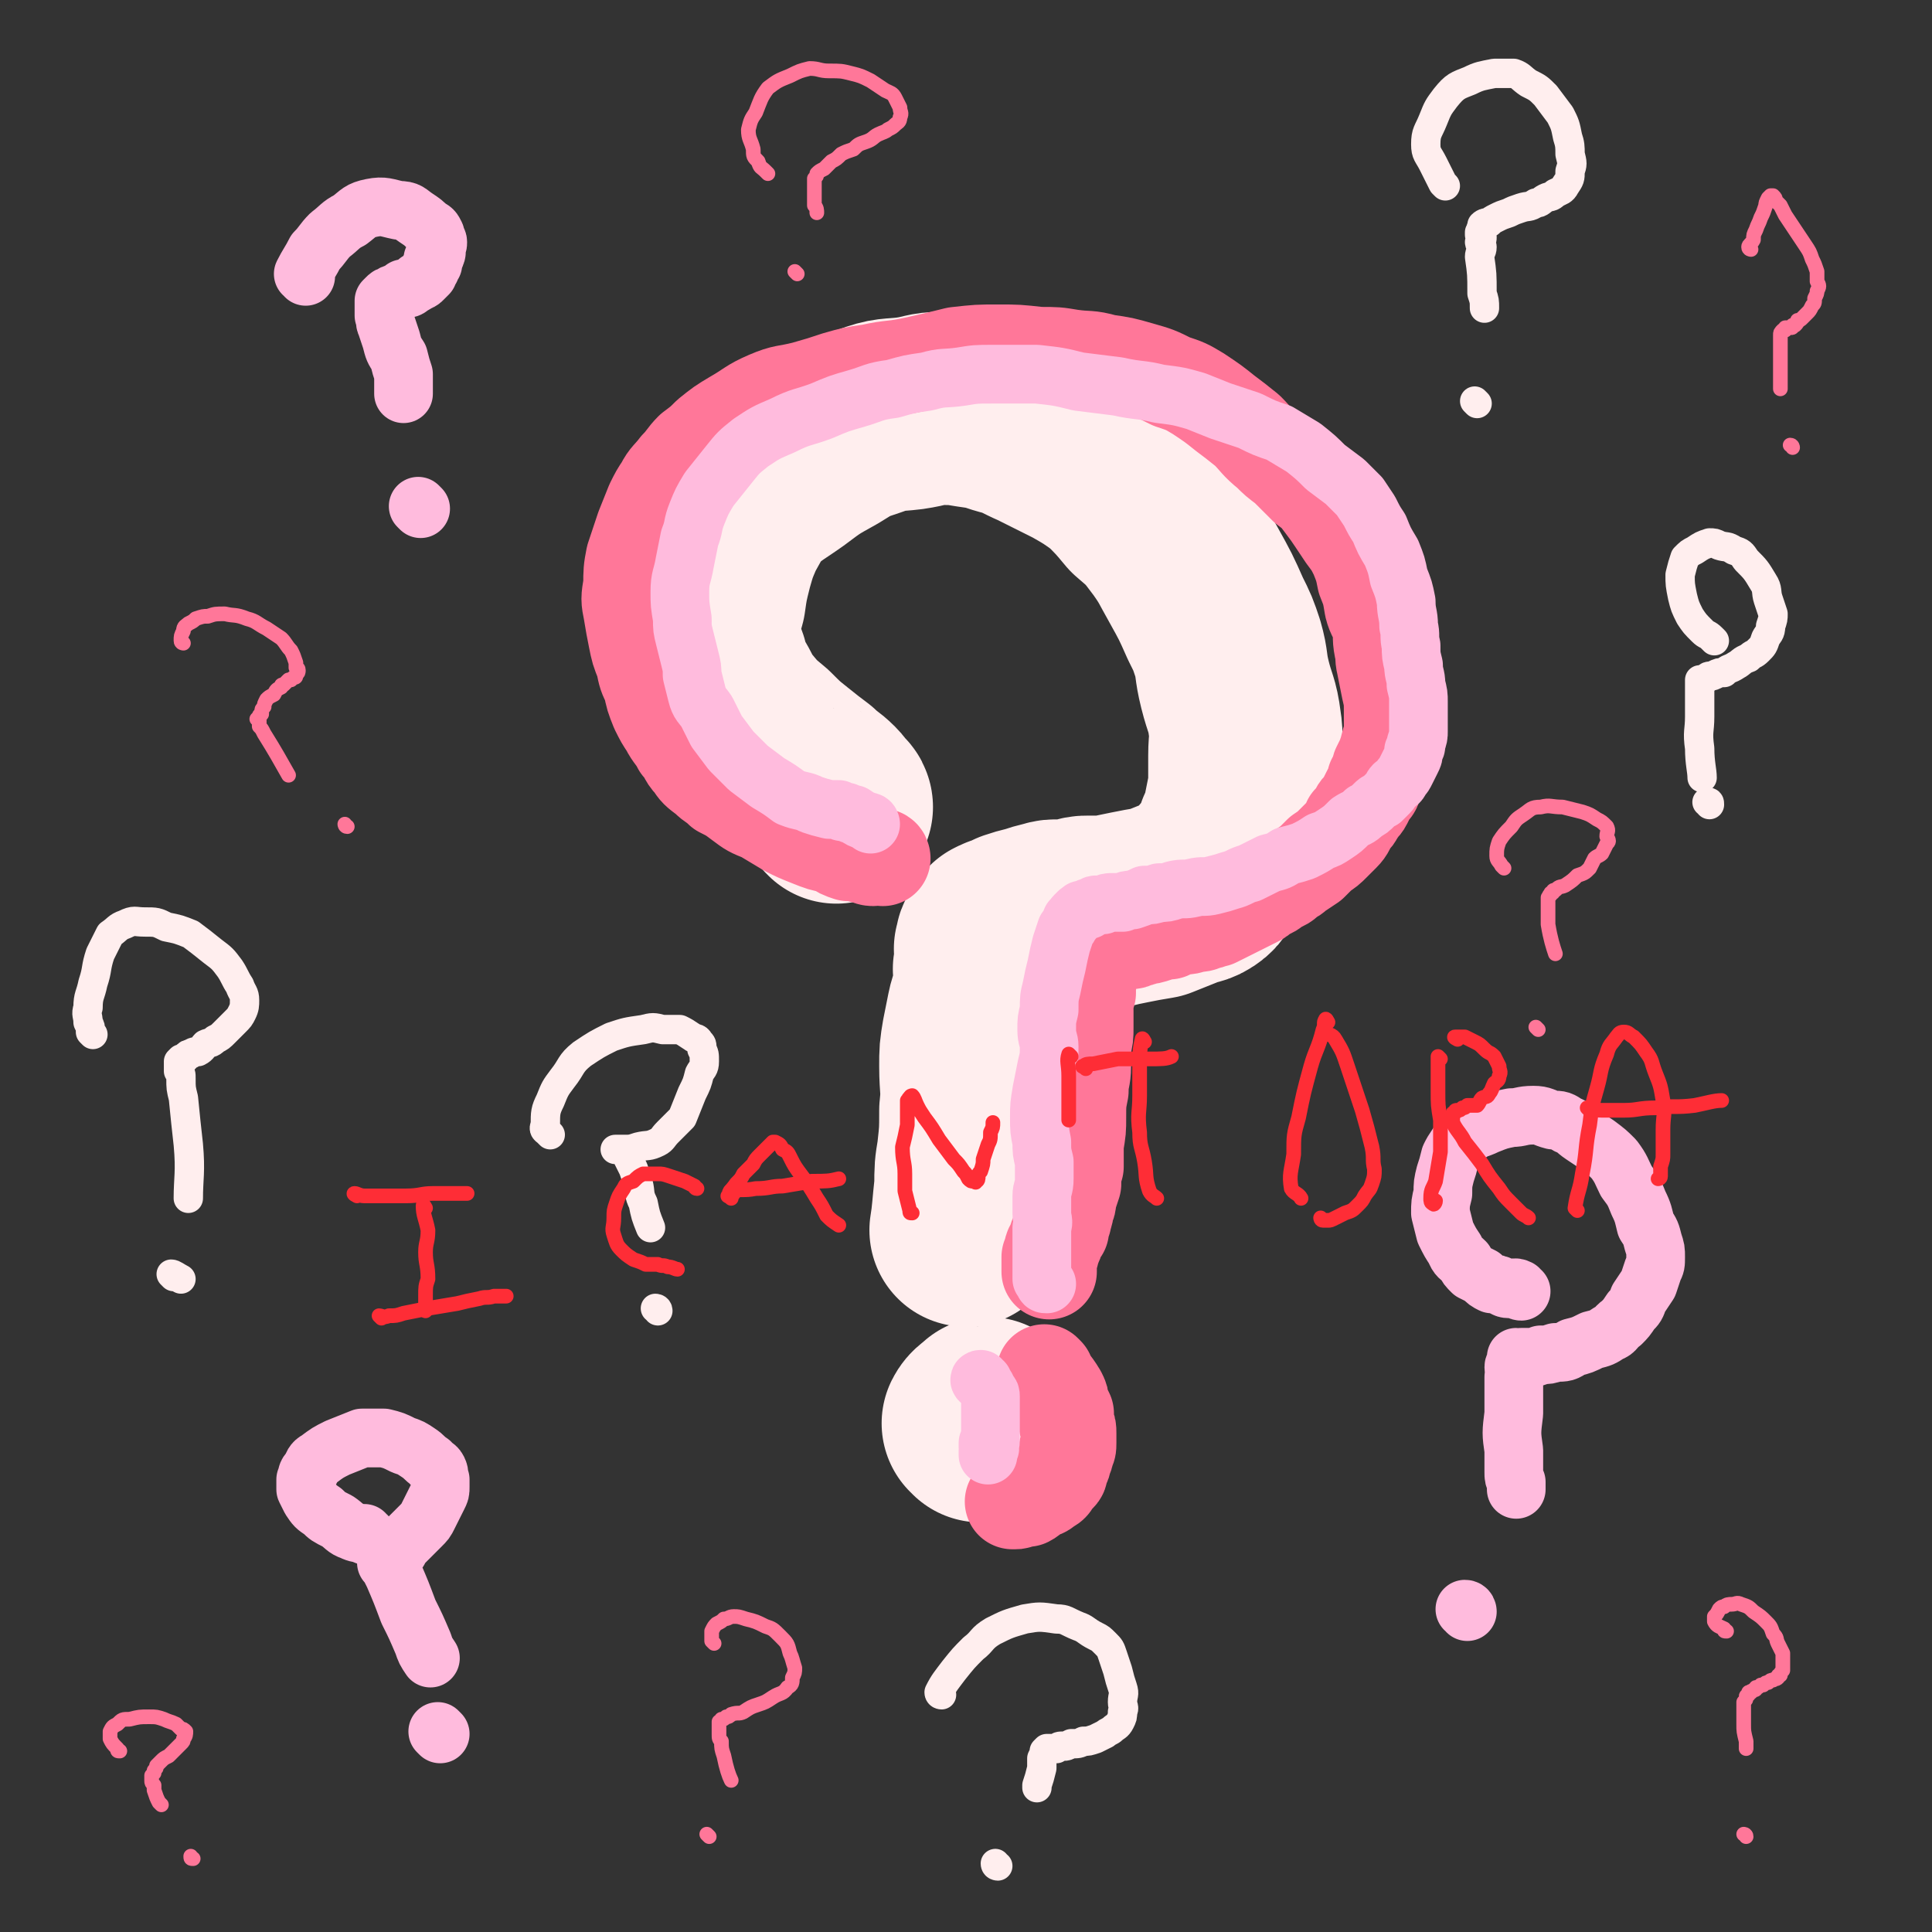 <svg viewBox='0 0 790 790' version='1.1' xmlns='http://www.w3.org/2000/svg' xmlns:xlink='http://www.w3.org/1999/xlink'><rect x="0" y="0" width="790" height="790" fill="#333333" stroke="none"/><g fill='none' stroke='#FFEEEE' stroke-width='79' stroke-linecap='round' stroke-linejoin='round'><path d='M342,330c0,0 0,-1 -1,-1 -2,-2 -1,-2 -3,-4 -3,-3 -4,-3 -7,-6 -4,-3 -4,-3 -9,-7 -5,-4 -5,-4 -10,-9 -6,-5 -6,-5 -11,-11 -4,-5 -3,-5 -6,-10 -3,-5 -3,-5 -4,-10 -2,-6 -3,-6 -3,-12 0,-7 0,-8 2,-15 1,-7 1,-7 3,-15 2,-7 2,-7 5,-14 4,-7 4,-8 9,-14 7,-6 8,-6 15,-11 8,-6 8,-6 17,-11 8,-5 8,-5 17,-8 8,-3 8,-2 16,-3 7,-1 7,-2 13,-2 6,0 6,0 12,1 7,1 7,1 13,3 8,2 8,3 15,6 8,4 8,4 16,8 7,4 7,4 14,9 6,6 6,6 11,12 7,6 7,6 13,14 5,7 5,8 9,15 5,9 5,9 9,18 3,6 3,6 5,12 2,7 1,7 3,15 2,8 3,8 4,16 1,6 0,6 0,13 0,6 0,7 0,13 -1,5 -1,5 -2,10 -1,5 -1,5 -3,9 -1,4 -1,4 -3,7 -2,4 -3,4 -6,8 -2,3 -1,4 -4,6 -3,2 -4,1 -8,3 -5,2 -5,2 -10,4 -6,1 -6,1 -11,2 -5,1 -5,1 -9,2 -4,0 -4,0 -8,0 -2,0 -2,0 -5,1 -2,0 -2,0 -5,1 -3,0 -3,-1 -6,0 -4,1 -4,1 -7,2 -4,1 -4,1 -7,2 -2,1 -2,1 -4,2 -1,0 -1,0 -3,1 -1,1 -1,1 -2,3 -1,1 0,1 -1,3 0,1 1,1 1,3 -1,2 -1,2 -1,4 -1,2 0,2 0,4 0,3 0,3 0,6 -1,4 -2,4 -3,9 -1,5 -1,5 -2,10 -1,6 -1,6 -1,12 0,9 1,9 0,18 0,9 0,9 -1,18 -1,6 -1,6 -1,13 -1,9 -1,12 -2,18 '/><path d='M401,583c0,-1 -1,-1 -1,-1 1,-2 2,-2 4,-4 '/></g>
<g fill='none' stroke='#FF7799' stroke-width='39' stroke-linecap='round' stroke-linejoin='round'><path d='M361,351c0,0 0,-1 -1,-1 -2,0 -2,1 -3,1 -2,0 -2,-1 -4,-1 -3,-1 -3,-1 -6,-1 -3,-1 -3,-1 -6,-3 -5,-1 -5,-1 -10,-3 -5,-2 -5,-2 -9,-4 -5,-3 -5,-3 -10,-6 -5,-2 -5,-2 -9,-5 -4,-3 -4,-3 -8,-5 -3,-3 -3,-2 -6,-5 -4,-3 -4,-3 -6,-6 -3,-3 -2,-4 -5,-7 -2,-4 -3,-4 -5,-8 -2,-3 -2,-3 -4,-7 -2,-5 -2,-5 -3,-10 -2,-4 -2,-4 -3,-9 -2,-5 -2,-5 -3,-10 -1,-5 -1,-5 -2,-11 -1,-5 -1,-5 0,-11 0,-5 0,-6 1,-11 2,-6 2,-6 4,-12 2,-5 2,-5 4,-10 2,-4 2,-4 4,-7 2,-4 3,-4 6,-8 3,-3 3,-4 6,-7 4,-3 4,-3 7,-6 5,-4 5,-4 10,-7 7,-4 7,-5 14,-8 7,-3 7,-2 15,-4 7,-2 7,-2 13,-4 7,-2 7,-2 14,-3 9,-2 9,-1 18,-3 9,-2 9,-2 17,-4 9,-1 9,-1 17,-1 8,0 8,0 17,1 7,0 7,0 13,1 7,1 7,0 14,2 7,1 7,1 14,3 7,2 7,2 13,5 6,2 6,2 11,5 6,4 6,4 11,8 4,3 4,3 9,7 4,4 4,5 9,9 3,3 3,3 7,6 4,4 4,4 8,8 4,3 4,3 7,7 3,4 3,4 5,7 2,3 2,3 4,6 3,4 3,4 5,8 2,5 2,5 3,10 2,5 2,5 3,11 1,4 2,4 3,8 1,4 0,4 1,9 1,3 0,3 1,7 1,5 1,5 2,10 1,4 1,5 1,9 0,5 0,5 0,9 -1,3 -1,3 -2,7 -1,3 -1,3 -3,7 -1,3 0,3 -2,5 0,3 0,3 -2,5 -1,2 -1,2 -2,4 -1,2 -2,2 -3,4 -1,2 -1,2 -3,4 -1,2 -1,3 -3,5 -2,2 -2,2 -4,4 -2,2 -2,2 -5,4 -2,2 -2,2 -4,4 -3,2 -3,2 -6,4 -1,1 -1,1 -3,2 -2,2 -2,2 -5,3 -2,2 -2,2 -5,3 -2,2 -2,2 -4,3 -2,1 -2,1 -4,2 -2,1 -2,1 -4,2 -2,1 -2,1 -4,2 -2,1 -2,1 -4,2 -2,0 -2,1 -4,1 -2,1 -2,1 -5,1 -2,1 -2,1 -5,1 -3,1 -3,1 -5,2 -3,0 -3,0 -5,1 -3,1 -3,1 -5,1 -2,1 -2,1 -3,1 -2,1 -2,1 -3,1 -2,0 -2,0 -3,0 -1,1 -1,1 -1,1 -1,0 -1,0 -2,0 -1,0 -1,0 -1,0 -1,1 -1,0 -2,1 0,0 0,1 -1,1 0,0 0,0 0,0 -1,1 -1,1 -2,1 0,1 0,1 0,2 -1,0 -1,0 -1,0 0,1 0,1 -1,1 0,1 0,1 -1,1 0,1 0,1 0,2 -1,1 -1,1 -1,2 0,2 0,2 -1,4 0,2 0,2 0,5 -1,3 -1,3 -1,7 0,3 0,3 0,7 0,4 0,4 -1,8 0,4 0,4 0,8 0,5 -1,5 -1,10 -1,5 -1,5 -1,11 0,5 0,5 -1,11 0,4 0,4 0,9 -1,3 -1,3 -1,7 -1,3 -1,3 -2,6 0,2 0,2 -1,4 0,3 -1,3 -1,5 -1,2 -1,2 -1,4 -1,1 -1,1 -2,3 0,1 0,1 -1,3 0,1 -1,1 -1,2 0,2 0,2 -1,3 0,1 0,1 0,1 0,1 0,1 0,2 0,1 0,1 0,2 0,0 0,0 0,1 0,0 0,0 0,0 '/><path d='M428,562c0,0 -1,-1 -1,-1 2,4 3,4 6,9 1,2 1,2 1,4 1,2 1,2 2,4 0,2 0,2 0,4 1,2 1,2 1,4 0,2 0,2 0,4 0,2 0,2 -1,3 0,2 0,2 -1,4 0,1 0,1 -1,3 -1,2 0,2 -1,3 -1,1 -1,1 -2,2 -1,2 -1,2 -3,3 -2,2 -2,1 -4,2 -2,1 -2,2 -4,3 -1,0 -2,0 -3,0 -1,1 -1,1 -2,1 0,0 -1,0 -1,0 '/></g>
<g fill='none' stroke='#FFBBDD' stroke-width='24' stroke-linecap='round' stroke-linejoin='round'><path d='M356,337c0,0 0,-1 -1,-1 -3,-1 -3,-1 -6,-3 -1,0 -1,0 -3,-1 -2,0 -2,0 -3,-1 -2,0 -2,0 -4,0 -4,-1 -4,-1 -7,-2 -4,-2 -4,-1 -9,-3 -4,-3 -4,-3 -9,-6 -4,-3 -4,-3 -8,-6 -4,-4 -4,-4 -7,-7 -3,-4 -3,-4 -6,-8 -2,-4 -2,-4 -4,-8 -2,-3 -3,-3 -4,-7 -1,-4 -1,-4 -2,-8 0,-3 0,-3 -1,-7 -1,-4 -1,-4 -2,-8 -1,-4 -1,-4 -1,-8 -1,-6 -1,-6 -1,-11 0,-6 1,-6 2,-12 1,-5 1,-5 2,-10 2,-5 1,-5 3,-10 2,-5 2,-5 5,-10 4,-5 4,-5 8,-10 4,-5 4,-5 9,-9 6,-4 6,-4 13,-7 8,-4 8,-3 16,-6 7,-3 7,-3 14,-5 7,-2 7,-3 15,-4 7,-2 7,-2 14,-3 7,-2 7,-1 14,-2 6,-1 6,-1 13,-1 9,0 9,0 18,0 9,1 9,1 17,3 8,1 8,1 16,2 9,2 9,1 17,3 8,1 8,1 15,3 5,2 5,2 10,4 6,2 6,2 12,4 6,3 6,3 12,5 5,3 5,3 10,6 5,4 5,4 9,8 4,3 4,3 8,6 3,3 3,3 6,6 2,3 2,3 4,6 2,4 2,4 4,7 2,5 2,5 5,10 2,5 2,5 3,10 2,5 2,5 3,10 0,5 1,5 1,10 1,4 0,4 1,8 0,4 0,4 1,8 0,4 1,4 1,8 1,4 1,4 1,7 0,3 0,3 0,6 0,3 0,3 0,6 0,2 0,2 -1,5 0,2 0,1 -1,3 0,2 0,2 -1,4 -1,2 -1,2 -2,4 -1,2 -1,2 -2,3 -1,2 -1,2 -3,3 -1,1 -1,2 -2,3 -1,1 -1,1 -3,3 -2,1 -2,1 -3,2 -2,2 -2,2 -4,3 -3,3 -3,2 -6,4 -3,3 -3,3 -6,5 -3,2 -3,2 -6,3 -3,2 -3,2 -7,4 -3,1 -3,1 -7,2 -3,2 -3,2 -7,3 -4,2 -4,2 -8,4 -4,1 -4,2 -8,3 -3,1 -3,1 -7,2 -4,1 -4,0 -8,1 -4,1 -4,0 -8,1 -3,1 -3,1 -6,1 -3,1 -3,1 -6,1 -2,1 -2,1 -5,2 -2,0 -2,0 -4,1 -2,0 -2,0 -4,0 -2,0 -2,0 -4,1 -1,0 -1,0 -3,0 -1,0 -1,1 -2,1 -1,0 -1,0 -1,1 -1,0 -1,0 -2,0 -1,0 -1,0 -1,1 -1,0 -1,0 -1,0 -1,1 -1,1 -1,1 -1,1 -1,1 -1,2 -1,0 -1,0 -1,1 -1,2 -1,2 -2,3 -1,3 -1,3 -2,6 -1,4 -1,4 -2,9 -1,4 -1,4 -2,9 -1,4 -1,4 -1,9 -1,4 -1,4 -1,8 0,4 1,4 1,7 0,4 0,4 -1,8 -1,5 -1,5 -2,10 -1,6 -1,6 -1,11 0,5 0,5 1,10 0,4 0,4 1,8 0,4 0,4 0,7 0,4 -1,4 -1,7 0,3 0,3 0,7 0,3 1,3 0,6 0,3 0,3 0,6 0,3 0,3 0,6 0,2 0,2 0,4 0,1 0,1 0,3 0,1 0,1 0,2 1,1 1,1 1,1 0,1 0,1 1,1 '/><path d='M402,565c-1,0 -2,-1 -1,-1 1,2 2,2 3,5 1,1 1,1 1,2 0,2 0,2 0,3 0,2 0,2 0,4 0,3 0,3 0,5 0,1 0,1 0,3 0,1 0,1 0,3 0,1 0,1 -1,1 0,1 0,1 0,2 1,0 1,0 0,1 0,0 0,0 0,1 0,0 0,0 0,1 '/><path d='M622,528c-1,0 -1,-1 -1,-1 -2,-1 -2,0 -4,0 -2,0 -2,-1 -3,-1 -2,-1 -2,-1 -4,-1 -2,-1 -2,-1 -4,-3 -2,-1 -2,-1 -4,-2 -2,-2 -2,-2 -3,-4 -2,-2 -3,-2 -4,-5 -2,-3 -2,-3 -4,-7 -1,-4 -1,-4 -2,-8 0,-4 0,-4 1,-8 0,-4 0,-4 1,-8 1,-3 1,-3 2,-7 1,-2 1,-2 3,-5 2,-2 2,-3 4,-4 4,-3 4,-2 8,-4 5,-2 5,-2 10,-3 4,0 4,-1 9,-1 4,0 4,1 8,2 3,0 3,0 6,2 3,1 3,2 6,4 3,2 3,2 6,4 4,3 4,3 7,6 3,4 3,5 5,9 3,4 3,4 5,9 2,4 2,5 3,9 2,3 2,3 3,7 1,3 1,3 1,6 0,3 0,3 -1,5 -1,3 -1,3 -2,6 -2,3 -2,3 -4,6 -1,3 -1,3 -3,5 -2,3 -2,3 -4,5 -3,2 -2,3 -5,4 -3,2 -3,2 -7,3 -4,2 -4,2 -8,3 -3,2 -3,2 -7,2 -3,1 -3,1 -6,1 -2,1 -2,1 -4,1 -1,0 -1,0 -2,0 -1,0 -1,0 -2,0 0,0 0,1 0,1 -1,0 -1,-1 -2,-1 0,0 0,1 0,1 0,1 0,1 0,1 0,1 -1,1 -1,2 0,2 1,2 0,4 0,8 0,8 0,15 -1,8 -1,8 0,15 0,5 0,5 0,9 0,2 0,2 1,4 0,2 0,2 0,3 '/><path d='M600,659c0,0 0,-1 -1,-1 '/><path d='M150,628c0,0 -1,0 -1,-1 -2,0 -3,0 -5,-1 -3,-1 -3,-2 -6,-4 -4,-2 -4,-2 -6,-4 -3,-2 -3,-2 -5,-5 -1,-2 -1,-2 -2,-4 0,-2 0,-2 0,-4 1,-2 0,-2 2,-4 1,-2 1,-3 3,-4 4,-3 4,-3 8,-5 5,-2 5,-2 10,-4 4,0 5,0 9,0 4,1 4,1 8,3 3,1 3,1 6,3 3,2 2,2 5,4 1,2 2,1 3,3 1,2 0,2 1,4 0,2 0,2 0,3 0,2 0,2 -1,4 -1,2 -1,2 -2,4 -1,2 -1,2 -2,4 -1,2 -1,2 -3,4 -2,2 -2,2 -3,3 -2,2 -2,2 -4,4 -1,1 -1,1 -2,3 -1,1 -1,1 -2,2 -1,0 -1,0 -2,1 0,0 0,0 -1,1 0,0 0,0 0,0 1,1 0,1 0,1 1,1 1,1 1,1 1,2 1,2 2,4 3,7 3,7 6,15 3,6 3,6 6,13 1,3 1,3 3,6 '/><path d='M180,709c0,0 0,0 -1,-1 '/><path d='M125,113c0,-1 -1,-1 -1,-1 2,-4 3,-5 5,-9 3,-3 3,-4 6,-7 4,-3 4,-4 8,-6 4,-3 4,-4 9,-5 5,-1 6,0 11,1 4,0 4,1 7,3 3,2 3,2 5,4 2,1 2,1 3,3 0,2 1,2 1,3 0,1 0,1 -1,3 0,1 1,1 0,2 0,1 0,1 -1,2 0,1 0,1 0,2 -1,1 -1,1 -1,2 -1,1 -1,1 -1,2 -1,1 -1,1 -2,2 -1,1 -1,1 -2,1 -1,1 -1,1 -3,2 -1,1 -1,1 -3,1 -1,1 -1,1 -3,2 -1,0 -1,0 -2,1 -1,0 -1,0 -2,1 0,0 0,0 -1,1 0,1 0,1 0,2 0,0 0,0 0,1 0,0 0,0 0,1 0,0 0,1 0,2 1,2 0,2 1,4 1,3 1,3 2,6 1,4 1,4 3,7 1,4 1,4 2,7 0,4 0,6 0,8 '/><path d='M172,208c0,0 -1,-1 -1,-1 '/></g>
<g fill='none' stroke='#FFEEEE' stroke-width='12' stroke-linecap='round' stroke-linejoin='round'><path d='M701,262c0,0 -1,-1 -1,-1 -2,-2 -2,-1 -4,-3 -3,-3 -3,-3 -5,-6 -2,-4 -2,-4 -3,-8 -1,-5 -1,-5 -1,-9 1,-4 1,-4 2,-7 2,-2 2,-2 4,-3 3,-2 3,-2 6,-3 2,0 2,0 4,1 3,1 3,0 6,2 3,1 3,1 5,4 4,4 4,4 7,9 2,3 1,4 2,7 1,3 1,3 2,6 0,2 0,2 -1,5 0,3 -1,3 -2,5 -1,3 -1,3 -3,5 -2,2 -2,1 -4,3 -3,1 -3,2 -5,3 -3,2 -3,1 -5,3 -2,0 -2,0 -4,1 -2,1 -2,0 -3,1 -1,1 -1,1 -2,2 -1,0 -1,-1 -1,-1 0,1 0,1 0,2 0,0 0,0 0,1 0,2 0,2 0,4 0,4 0,4 0,8 0,6 -1,6 0,13 0,6 1,9 1,12 '/><path d='M699,329c0,-1 0,-1 -1,-1 '/><path d='M225,464c0,0 0,0 -1,-1 -1,-1 -2,-1 -1,-3 0,-5 0,-6 2,-10 2,-5 2,-5 5,-9 4,-5 3,-6 8,-10 6,-4 6,-4 12,-7 6,-2 6,-2 13,-3 4,-1 4,-1 8,0 3,0 4,0 7,0 2,1 2,1 5,3 1,1 2,0 3,2 1,1 1,1 1,3 1,2 1,2 1,5 0,3 -1,3 -2,5 -1,4 -1,4 -3,8 -2,5 -2,5 -4,10 -3,3 -3,3 -6,6 -2,2 -2,3 -4,4 -4,2 -4,1 -8,2 -3,1 -3,1 -6,1 -1,0 -1,0 -3,0 0,0 -1,0 0,0 0,0 0,0 1,0 1,0 1,0 1,0 0,0 0,0 1,1 1,1 1,1 2,3 1,2 1,2 2,4 1,3 1,3 2,6 1,4 0,4 2,8 1,5 1,5 3,10 0,0 0,0 0,0 '/><path d='M269,536c0,-1 -1,-1 -1,-1 '/><path d='M385,693c0,0 -1,0 -1,-1 2,-4 3,-5 6,-9 4,-5 4,-5 8,-9 4,-3 3,-4 8,-7 6,-3 6,-3 13,-5 6,-1 6,-1 13,0 4,0 4,1 9,3 3,1 3,2 7,4 2,1 2,1 4,3 2,2 2,2 3,5 1,3 1,3 2,6 1,4 1,4 2,7 1,3 0,3 0,6 0,2 1,2 0,4 0,2 0,2 -1,4 -1,2 -2,2 -3,3 -1,1 -2,1 -3,2 -2,1 -2,1 -4,2 -3,1 -3,1 -5,1 -2,1 -2,1 -5,1 -2,1 -2,1 -3,1 -2,0 -2,0 -3,1 -1,0 -1,0 -2,0 0,0 0,0 -1,0 0,0 0,0 0,0 -1,0 -1,0 -1,0 0,0 0,0 -1,1 0,1 0,1 -1,3 0,2 0,2 0,4 -1,4 -1,4 -2,7 0,1 0,1 0,1 '/><path d='M408,763c0,0 -1,0 -1,-1 '/><path d='M591,76c0,0 0,0 -1,-1 -2,-4 -2,-4 -4,-8 -2,-4 -3,-4 -3,-8 0,-5 1,-5 3,-10 2,-5 2,-5 5,-9 4,-5 5,-5 10,-7 4,-2 5,-2 10,-3 4,0 4,0 8,0 3,1 3,2 6,4 4,2 4,2 7,5 3,4 3,4 6,8 2,4 2,4 3,9 1,3 1,4 1,7 1,4 1,4 0,7 0,3 0,3 -2,6 -1,2 -2,2 -4,3 -2,2 -2,1 -4,2 -2,1 -2,2 -4,2 -3,2 -3,1 -6,2 -3,1 -3,1 -5,2 -3,1 -3,1 -5,2 -2,1 -2,1 -3,2 -1,0 -2,0 -3,1 0,1 0,1 0,1 -1,1 0,1 -1,2 0,0 0,0 0,1 0,1 1,1 1,1 0,1 0,1 -1,2 0,1 1,1 1,2 0,2 -1,2 -1,4 1,7 1,7 1,15 1,3 1,3 1,6 '/><path d='M604,165c0,0 -1,-1 -1,-1 '/><path d='M38,423c0,0 0,0 -1,-1 0,-2 0,-2 -1,-4 0,-3 -1,-3 0,-6 0,-5 1,-5 2,-10 2,-6 1,-6 3,-12 2,-4 2,-4 4,-8 3,-2 3,-3 6,-4 4,-2 4,-1 8,-1 5,0 5,0 9,2 5,1 5,1 10,3 4,3 4,3 9,7 4,3 4,3 7,7 2,3 2,4 4,7 1,3 2,3 2,6 0,2 0,3 -1,5 -1,2 -1,2 -3,4 -2,2 -2,2 -4,4 -2,2 -2,2 -4,3 -2,2 -2,1 -4,2 -1,1 -1,2 -3,3 -1,0 -2,0 -3,1 -1,0 -1,0 -2,1 0,0 0,1 -1,1 0,0 -1,0 -1,0 -1,1 -1,1 -1,1 0,1 0,0 0,1 0,0 0,0 0,1 0,1 0,1 0,2 1,1 1,1 1,3 0,4 0,4 1,8 1,10 1,10 2,19 1,11 0,14 0,22 '/><path d='M71,522c0,0 -1,-1 -1,-1 1,0 2,1 4,2 '/></g>
<g fill='none' stroke='#FF7799' stroke-width='6' stroke-linecap='round' stroke-linejoin='round'><path d='M49,716c-1,0 -1,0 -1,-1 -2,-2 -2,-2 -3,-4 0,-2 0,-2 0,-3 1,-2 1,-2 3,-3 2,-2 2,-2 5,-2 4,-1 4,-1 8,-1 3,0 3,0 6,1 2,1 3,1 5,2 1,1 1,1 2,2 1,0 1,0 2,1 0,1 0,2 -1,3 0,1 0,1 -1,2 -1,1 -1,1 -3,3 -1,1 -1,1 -2,2 -2,1 -2,1 -3,2 -1,1 -1,1 -2,2 0,1 0,1 -1,2 0,0 0,0 0,1 -1,1 -1,1 -1,1 0,1 0,1 0,2 0,1 0,1 1,2 0,1 0,1 0,2 1,3 1,3 2,5 0,0 0,0 1,1 '/><path d='M79,760c-1,0 -1,0 -1,-1 '/><path d='M292,672c0,0 -1,-1 -1,-1 0,-2 0,-3 0,-4 1,-2 1,-2 2,-3 2,-1 2,-1 3,-2 2,0 2,-1 4,-1 2,0 2,0 5,1 4,1 4,1 8,3 3,1 3,1 6,4 3,3 3,3 4,7 1,2 1,3 2,6 0,2 0,2 -1,4 0,2 0,3 -2,4 -2,3 -3,2 -6,4 -3,2 -3,2 -6,3 -3,1 -3,1 -6,3 -2,1 -2,0 -5,1 -1,1 -1,1 -2,1 -1,1 -1,1 -2,1 0,1 -1,1 -1,1 0,1 0,1 0,2 0,1 0,1 0,2 0,1 0,1 0,1 0,2 0,2 1,3 0,3 0,3 1,6 1,5 2,8 3,10 '/><path d='M290,751c0,0 -1,-1 -1,-1 '/><path d='M75,263c0,0 -1,0 -1,-1 0,-2 0,-2 1,-4 0,-2 1,-2 2,-3 2,-1 2,-1 3,-2 3,-1 3,-1 5,-1 3,-1 3,-1 7,-1 4,1 4,0 9,2 4,1 4,2 8,4 3,2 3,2 6,4 2,2 2,3 4,5 1,2 1,2 2,5 0,1 0,1 0,2 0,0 1,0 1,1 0,1 0,1 -1,2 0,1 0,1 -1,1 -1,1 -1,1 -1,1 -1,0 -1,0 -1,0 -1,1 -1,1 -2,2 -1,0 -1,0 -1,1 -2,1 -2,1 -3,3 -2,1 -2,1 -3,2 -1,2 -1,2 -1,3 -1,1 -1,1 -1,2 0,1 0,1 0,1 -1,1 -1,0 -1,1 0,0 0,0 -1,1 0,0 1,0 1,0 0,1 0,1 0,1 0,1 0,1 0,2 1,1 1,1 2,3 5,8 6,10 10,17 '/><path d='M142,338c-1,0 -1,-1 -1,-1 '/><path d='M314,71c0,0 0,0 -1,-1 -2,-2 -2,-1 -3,-4 -2,-2 -2,-2 -2,-5 -1,-4 -2,-4 -2,-8 1,-4 1,-4 3,-7 2,-5 2,-6 5,-10 4,-3 4,-3 9,-5 4,-2 4,-2 8,-3 4,0 4,1 8,1 5,0 5,0 9,1 4,1 4,1 8,3 3,2 3,2 6,4 2,1 3,1 4,3 1,2 1,2 2,4 0,2 1,2 0,4 0,2 -1,2 -2,3 -1,1 -1,1 -3,2 -1,1 -2,1 -4,2 -2,1 -2,2 -5,3 -3,1 -3,1 -5,3 -3,1 -3,1 -5,2 -2,2 -2,2 -4,3 -2,2 -2,2 -3,3 -2,1 -2,1 -3,2 0,1 0,1 -1,2 0,1 0,1 0,2 0,1 0,1 0,1 0,1 0,1 0,1 0,1 0,1 0,1 0,1 0,1 0,1 0,1 0,1 0,2 0,1 0,1 0,3 1,1 1,2 1,3 '/><path d='M326,112c0,0 -1,-1 -1,-1 '/><path d='M706,667c-1,0 -1,0 -1,-1 -2,-1 -3,-1 -4,-3 0,-1 0,-1 0,-2 1,-1 1,-1 2,-3 1,-1 1,-1 2,-1 1,-1 2,-1 3,-1 2,0 2,-1 4,0 3,1 3,1 5,3 3,2 3,2 5,4 2,2 2,2 3,5 2,2 1,2 2,4 1,2 1,2 2,4 0,1 0,1 0,3 0,1 0,1 0,2 0,1 0,1 0,2 -1,1 -1,1 -1,2 -1,0 -1,0 -1,1 -1,1 -1,0 -2,1 -1,0 -1,0 -2,1 -1,0 -1,0 -2,1 -1,0 -1,0 -1,0 -1,1 -1,1 -2,1 0,1 0,1 -1,1 -1,1 -1,0 -1,1 -1,0 -1,0 -1,0 0,0 0,0 0,1 -1,1 -1,0 -1,1 0,1 0,1 -1,2 0,0 0,0 0,1 0,1 0,1 0,3 0,1 0,1 0,2 0,1 0,1 0,3 0,3 0,3 1,7 0,2 0,2 0,3 '/><path d='M714,751c0,-1 -1,-1 -1,-1 '/><path d='M615,355c0,0 0,0 -1,-1 -1,-2 -2,-2 -2,-4 0,-3 0,-3 1,-6 2,-3 2,-3 5,-6 2,-3 2,-3 5,-5 3,-2 3,-3 7,-3 4,-1 4,0 9,0 4,1 4,1 8,2 3,1 3,1 6,3 2,1 2,1 4,3 1,2 0,2 0,4 1,2 1,2 0,3 -1,2 -1,2 -2,4 -1,1 -2,1 -3,2 -1,2 -1,2 -2,4 -2,2 -2,2 -5,3 -2,2 -2,2 -5,4 -2,1 -2,0 -4,2 -1,0 -1,0 -1,1 -1,0 -1,0 -1,1 -1,0 0,0 -1,1 0,0 0,0 0,0 0,2 0,2 0,3 0,1 0,1 0,2 0,3 0,3 0,6 1,6 2,9 3,12 '/><path d='M629,421c0,0 -1,-1 -1,-1 '/><path d='M716,102c0,0 -1,0 -1,-1 0,-1 1,-1 2,-3 0,-2 0,-2 1,-4 1,-3 1,-2 2,-5 1,-2 1,-2 2,-5 0,-1 0,-1 1,-3 0,0 0,0 1,-1 0,0 1,0 1,0 1,1 1,1 1,2 1,1 1,1 2,2 1,2 1,2 2,4 2,3 2,3 4,6 2,3 2,3 4,6 2,3 2,3 3,6 1,2 1,2 2,5 0,2 0,2 0,4 1,2 1,2 0,4 0,1 0,1 -1,3 0,2 0,2 -1,3 -1,2 -1,2 -2,3 -1,1 -1,1 -2,2 -1,1 -1,1 -2,1 0,1 0,1 -1,2 0,0 -1,0 -1,0 0,1 0,1 -1,1 0,0 0,0 -1,0 0,0 0,0 -1,0 0,0 0,1 0,1 -1,0 -1,0 -1,0 -1,1 -1,1 -1,2 0,0 0,0 0,1 0,1 0,1 0,2 0,7 0,7 0,15 0,2 0,2 0,4 '/><path d='M733,183c0,0 0,-1 -1,-1 '/></g>
<g fill='none' stroke='#FE2D36' stroke-width='6' stroke-linecap='round' stroke-linejoin='round'><path d='M146,489c0,0 -2,-1 -1,-1 1,0 2,1 4,1 4,0 4,0 8,0 4,0 4,0 9,0 6,0 6,-1 11,-1 4,0 4,0 7,0 4,0 5,0 7,0 '/><path d='M174,494c0,0 -1,-2 -1,-1 0,4 1,5 2,10 0,5 -1,5 -1,9 0,5 1,5 1,11 -1,3 -1,3 -1,7 0,2 0,2 0,4 0,1 0,1 0,2 '/><path d='M156,539c0,0 -1,-1 -1,-1 1,0 2,1 4,0 3,0 3,0 6,-1 5,-1 5,-1 10,-2 6,-1 6,-1 12,-2 4,-1 4,-1 9,-2 3,-1 3,0 6,-1 1,0 1,0 3,0 1,0 2,0 2,0 '/><path d='M285,486c-1,0 -1,-1 -1,-1 -2,-1 -2,-1 -4,-2 -3,-1 -3,-1 -6,-2 -3,-1 -3,-1 -5,-1 -3,0 -3,0 -6,0 -2,1 -2,1 -4,3 -3,1 -3,1 -4,3 -2,3 -2,3 -3,6 -1,3 -1,3 -1,6 0,4 -1,4 0,7 1,3 1,4 3,6 2,2 2,2 5,4 3,1 3,1 5,2 3,0 3,0 5,0 2,1 2,0 4,1 2,0 3,1 4,1 '/><path d='M299,490c-1,-1 -2,-1 -1,-1 0,-2 1,-2 3,-5 2,-2 2,-2 3,-4 2,-2 2,-2 4,-4 1,-2 1,-2 3,-4 1,-1 1,-1 2,-2 1,-1 1,-1 2,-2 0,0 0,0 1,-1 0,0 0,0 0,0 1,0 1,0 1,0 0,0 0,0 0,0 2,1 2,1 3,3 2,1 2,1 3,3 2,4 2,4 5,8 3,4 3,4 6,9 2,3 2,3 4,7 2,2 2,2 5,4 0,0 0,0 0,0 '/><path d='M300,488c-1,-1 -2,-1 -1,-1 4,-1 5,0 10,-1 6,0 6,-1 11,-1 6,-1 6,-1 12,-2 6,0 7,0 11,-1 '/><path d='M373,496c-1,0 -1,0 -1,-1 -1,-4 -1,-4 -2,-8 0,-3 0,-3 0,-7 0,-5 -1,-5 -1,-11 1,-4 1,-4 2,-9 0,-3 0,-3 0,-6 0,-2 0,-2 0,-4 1,0 0,-1 1,-1 0,-1 1,-1 1,-1 1,1 1,2 2,4 1,2 1,2 3,5 3,4 3,4 6,9 3,4 3,4 6,8 2,2 2,2 4,5 1,1 1,1 2,3 1,1 1,1 2,1 1,0 1,1 1,0 1,0 1,-1 1,-2 0,-1 0,-1 1,-2 1,-3 1,-3 1,-5 1,-3 1,-3 2,-6 1,-2 1,-2 1,-5 1,-2 1,-2 1,-4 '/><path d='M438,432c0,0 -1,-1 -1,-1 -1,3 0,4 0,9 0,4 0,4 0,9 0,5 0,7 0,9 '/><path d='M468,426c0,0 -1,-2 -1,-1 -1,4 -1,6 -1,11 0,6 0,6 0,12 0,7 -1,7 0,15 0,6 1,6 2,12 1,6 0,6 2,12 1,2 2,2 3,3 '/><path d='M444,437c-1,-1 -2,-1 -1,-1 1,-1 2,-1 4,-1 5,-1 5,-1 10,-2 6,0 6,0 13,0 5,0 7,0 9,-1 '/><path d='M543,418c0,0 -1,-2 -1,-1 -1,1 0,2 -1,4 -2,8 -3,8 -5,15 -3,11 -3,11 -5,21 -2,7 -2,7 -2,15 -1,7 -2,8 -1,14 1,2 3,2 4,4 '/><path d='M542,423c0,0 -1,-1 -1,-1 2,1 4,1 5,3 3,5 3,5 5,11 3,9 3,9 6,18 2,7 2,7 4,15 1,5 0,5 1,9 0,3 0,3 -1,6 -1,3 -1,2 -3,5 -1,2 -1,2 -3,4 -2,2 -2,2 -5,3 -2,1 -2,1 -4,2 -2,1 -2,1 -3,1 -1,0 -1,0 -2,0 -1,0 -1,-1 -1,-1 '/><path d='M589,433c0,0 -1,-1 -1,-1 0,6 0,7 0,14 0,6 0,6 1,12 0,6 0,7 0,13 -1,6 -1,6 -2,12 -1,3 -2,3 -2,7 0,1 0,2 1,2 0,1 1,0 1,-1 '/><path d='M596,425c0,0 -2,-1 -1,-1 1,0 2,0 4,0 2,1 2,1 4,2 2,1 2,1 4,3 2,2 2,1 4,3 1,2 1,2 2,4 0,2 1,2 0,4 0,2 -1,2 -2,3 -1,2 -1,3 -2,4 -1,2 -1,1 -3,2 -1,1 -1,2 -2,3 -2,0 -2,0 -4,0 -1,1 -1,1 -2,1 -1,1 -1,1 -2,1 -1,0 -1,0 -1,1 -1,0 -1,0 -1,1 0,1 0,2 0,3 2,4 3,4 5,8 4,5 4,5 7,9 3,5 3,5 7,10 2,3 2,3 5,6 2,2 2,2 4,4 1,1 2,1 3,2 '/><path d='M645,495c0,0 -1,-1 -1,-1 1,-7 2,-7 3,-14 2,-10 1,-10 3,-20 1,-8 1,-8 3,-15 2,-7 1,-7 4,-14 1,-4 2,-4 4,-7 1,-1 1,-2 3,-2 2,0 2,1 4,2 3,3 3,3 5,6 3,4 2,4 4,9 2,5 2,5 3,11 1,6 0,6 0,12 0,5 0,5 0,10 0,2 0,2 -1,5 0,1 0,1 0,3 0,1 0,1 0,1 0,1 -1,1 -1,1 '/><path d='M650,454c0,0 -1,-1 -1,-1 2,0 3,1 6,1 4,0 5,0 9,0 6,0 6,-1 13,-1 8,-1 8,0 16,-1 5,-1 8,-2 11,-2 '/></g>
</svg>